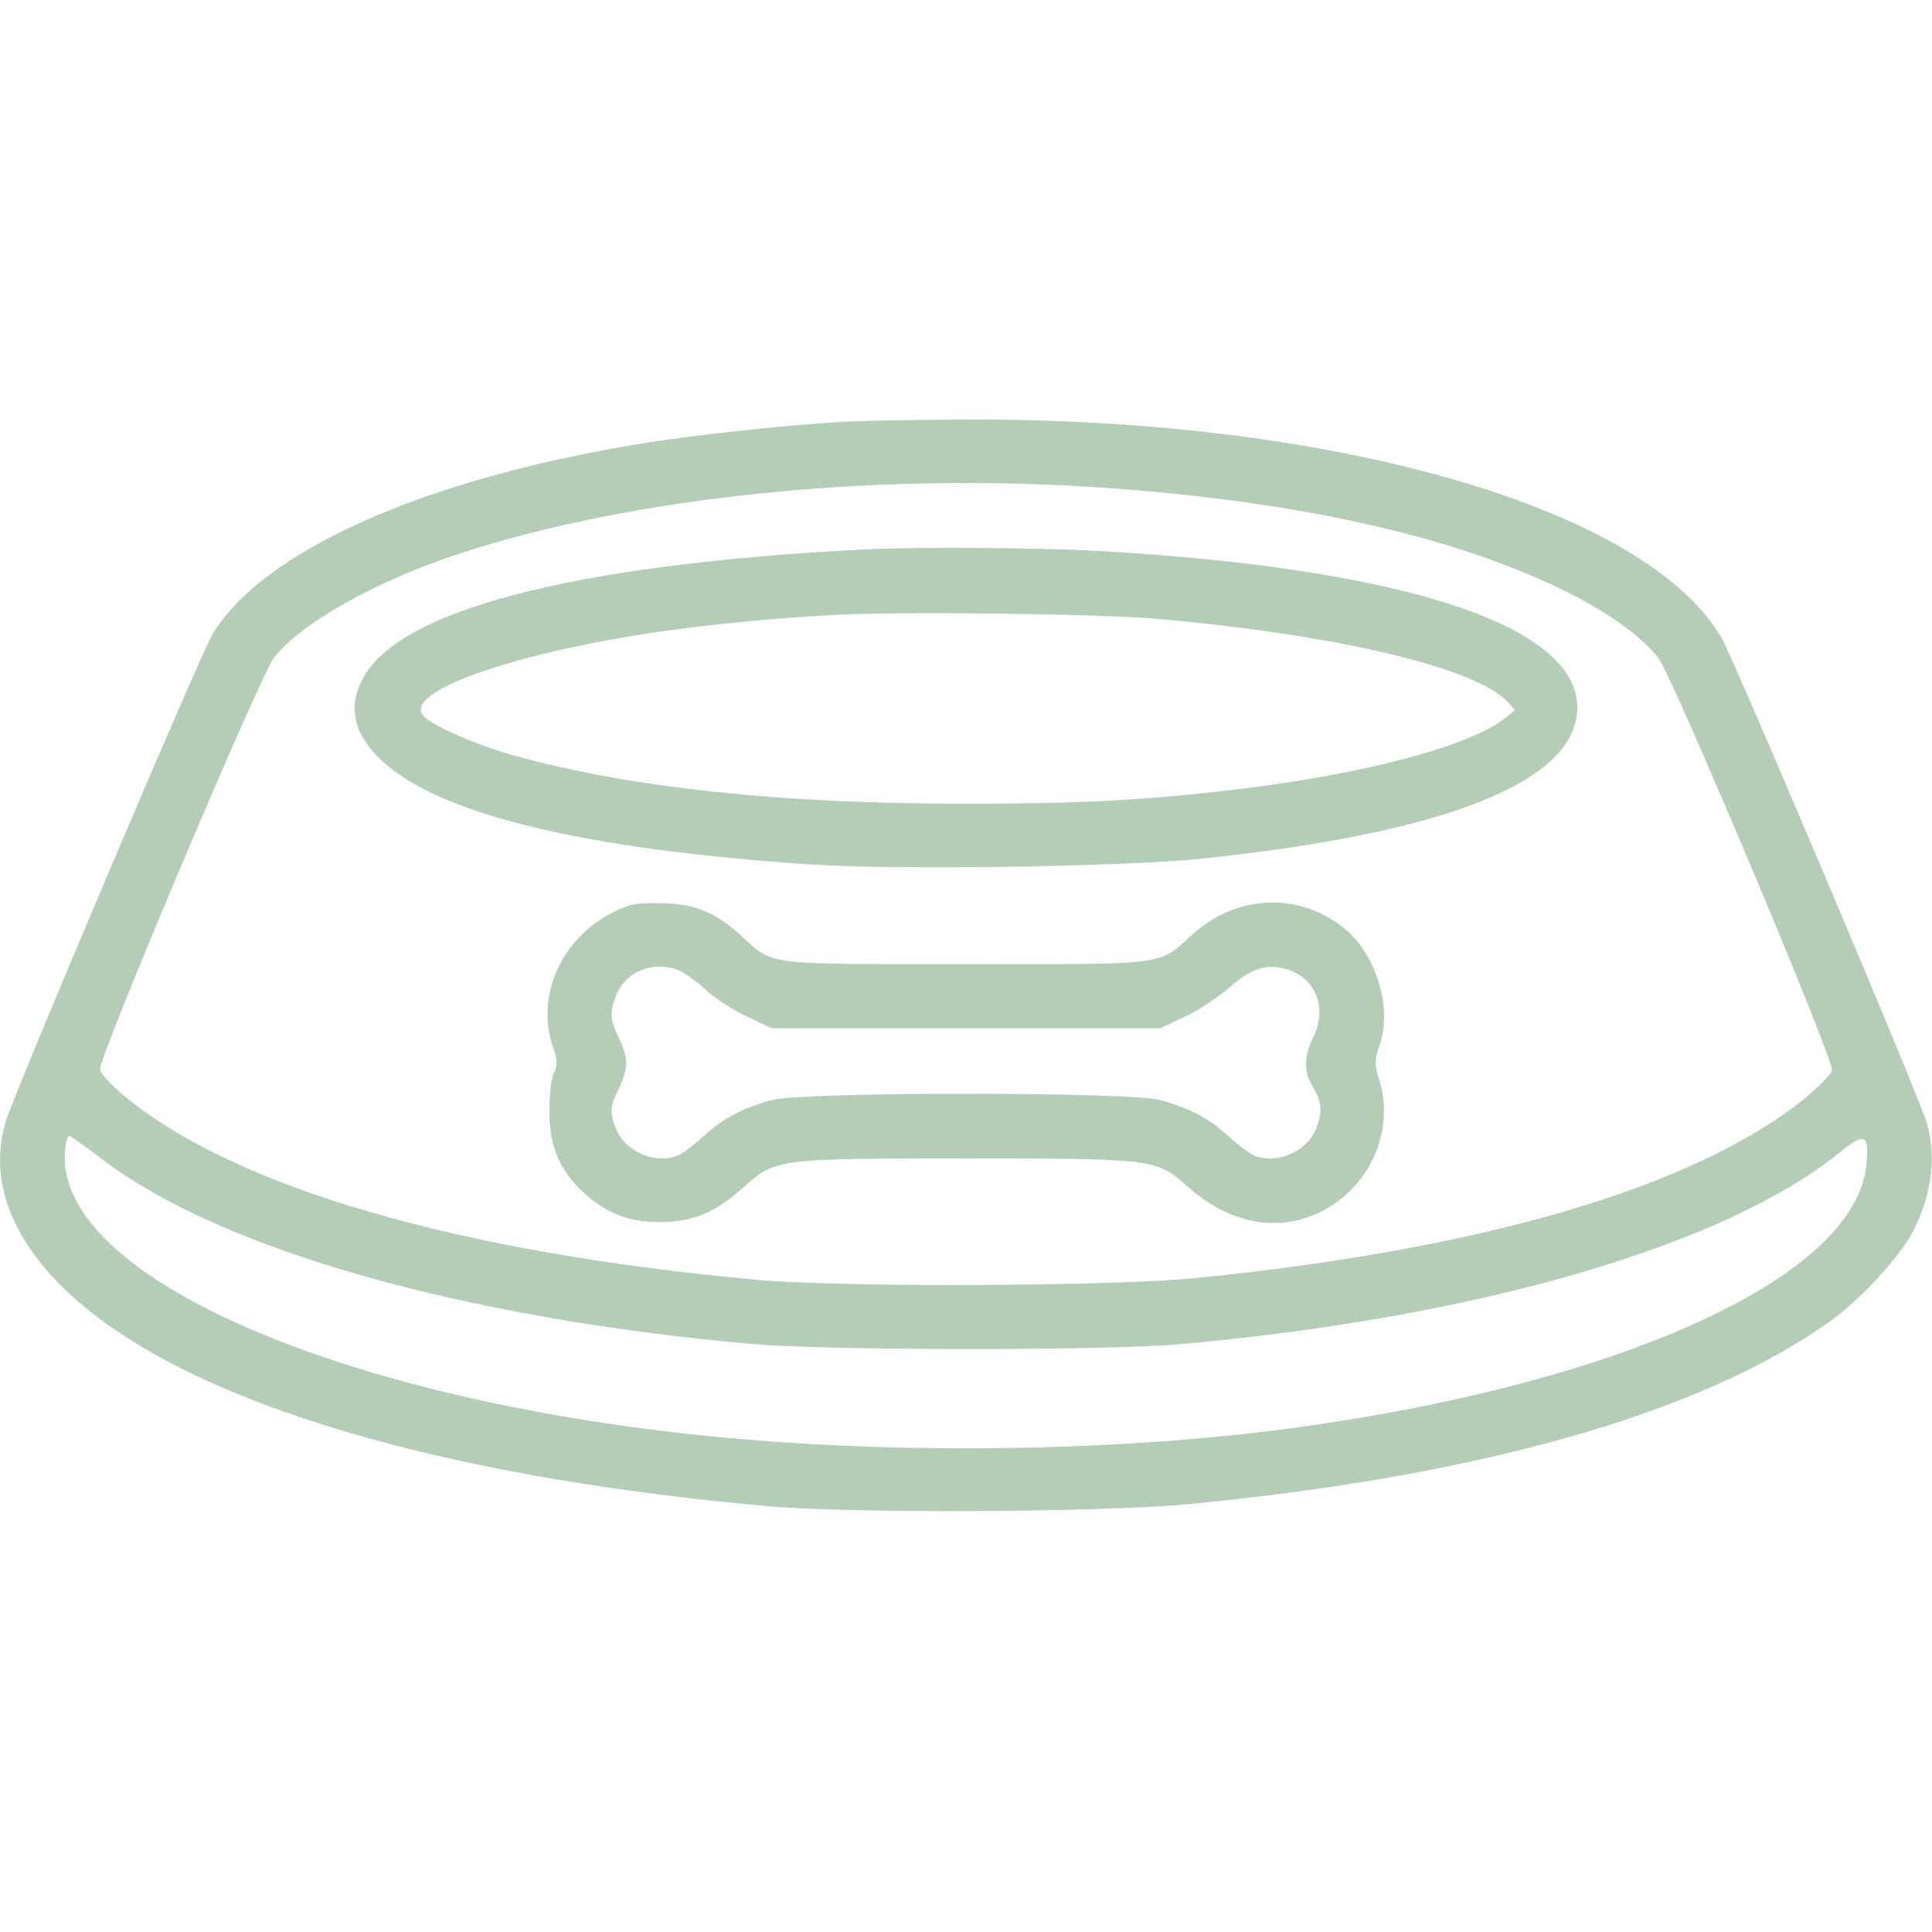 <?xml version="1.0" encoding="UTF-8"?>
<svg xmlns="http://www.w3.org/2000/svg" version="1.0" width="512pt" height="512pt" viewBox="0 0 512 512" preserveAspectRatio="xMidYMid meet">
  <g transform="translate(0,512) scale(0.1,-0.1)" fill="#B4CDB7" stroke="none">
    <path d="M2250 4003 c-143 -7 -409 -35 -553 -59 -576 -94 -1002 -285 -1134 -505 -35 -60 -524 -1211 -548 -1292 -64 -214 80 -440 395 -616 355 -200 927 -341 1630 -403 220 -19 869 -16 1100 5 772 73 1362 239 1705 482 84 59 195 180 227 246 49 102 60 195 33 287 -21 70 -510 1226 -543 1282 -202 347 -1043 587 -2032 578 -118 -1 -244 -3 -280 -5z m635 -173 c530 -33 959 -127 1260 -275 117 -58 206 -122 250 -179 38 -50 466 -1066 460 -1092 -2 -11 -37 -46 -76 -78 -294 -234 -847 -396 -1609 -473 -222 -22 -936 -25 -1160 -5 -792 72 -1384 243 -1680 487 -33 28 -63 59 -65 70 -7 25 423 1042 461 1092 69 90 271 204 495 277 447 146 1073 213 1664 176z m-2609 -1786 c315 -237 954 -418 1719 -486 201 -17 939 -18 1135 0 791 71 1444 262 1748 510 64 52 76 46 68 -34 -26 -291 -624 -571 -1481 -693 -479 -69 -1091 -78 -1605 -25 -924 96 -1636 392 -1686 703 -6 36 0 91 10 91 3 0 44 -30 92 -66z"></path>
    <path d="M2270 3663 c-759 -41 -1217 -161 -1310 -344 -39 -75 -21 -148 53 -216 154 -142 536 -234 1137 -274 227 -15 820 -6 1030 15 656 68 1000 206 1000 401 0 218 -461 369 -1269 415 -167 9 -500 11 -641 3z m795 -183 c473 -41 849 -130 930 -220 l20 -22 -25 -20 c-91 -75 -382 -152 -730 -192 -231 -27 -405 -36 -700 -36 -486 0 -879 41 -1188 125 -103 28 -229 82 -251 109 -51 62 231 163 614 220 135 20 294 36 467 46 174 10 698 4 863 -10z"></path>
    <path d="M1670 2721 c-162 -53 -255 -220 -206 -371 14 -41 14 -54 4 -73 -7 -12 -12 -57 -12 -102 0 -97 28 -160 99 -223 61 -53 127 -75 213 -70 79 4 133 29 205 94 82 73 89 74 587 74 499 0 505 -1 588 -75 134 -121 300 -128 421 -19 83 75 118 191 88 295 -15 49 -15 59 -1 99 34 96 -7 235 -88 305 -119 101 -286 97 -405 -9 -96 -86 -56 -81 -603 -81 -544 0 -509 -4 -597 76 -64 59 -118 82 -198 85 -38 2 -81 0 -95 -5z m126 -171 c15 -6 48 -29 72 -51 24 -23 73 -55 110 -72 l67 -32 515 0 515 0 66 31 c36 17 88 52 117 77 58 52 102 65 156 47 74 -24 103 -102 67 -177 -26 -54 -27 -93 -1 -135 24 -39 25 -67 6 -113 -26 -61 -112 -94 -169 -64 -12 7 -41 29 -64 50 -50 46 -104 74 -180 94 -84 22 -942 22 -1026 0 -76 -20 -130 -48 -180 -94 -23 -21 -52 -43 -64 -50 -57 -30 -143 3 -169 64 -19 46 -18 63 6 110 11 22 20 52 20 68 0 15 -9 45 -20 67 -24 47 -25 69 -6 115 26 61 97 89 162 65z"></path>
  </g>
</svg>
